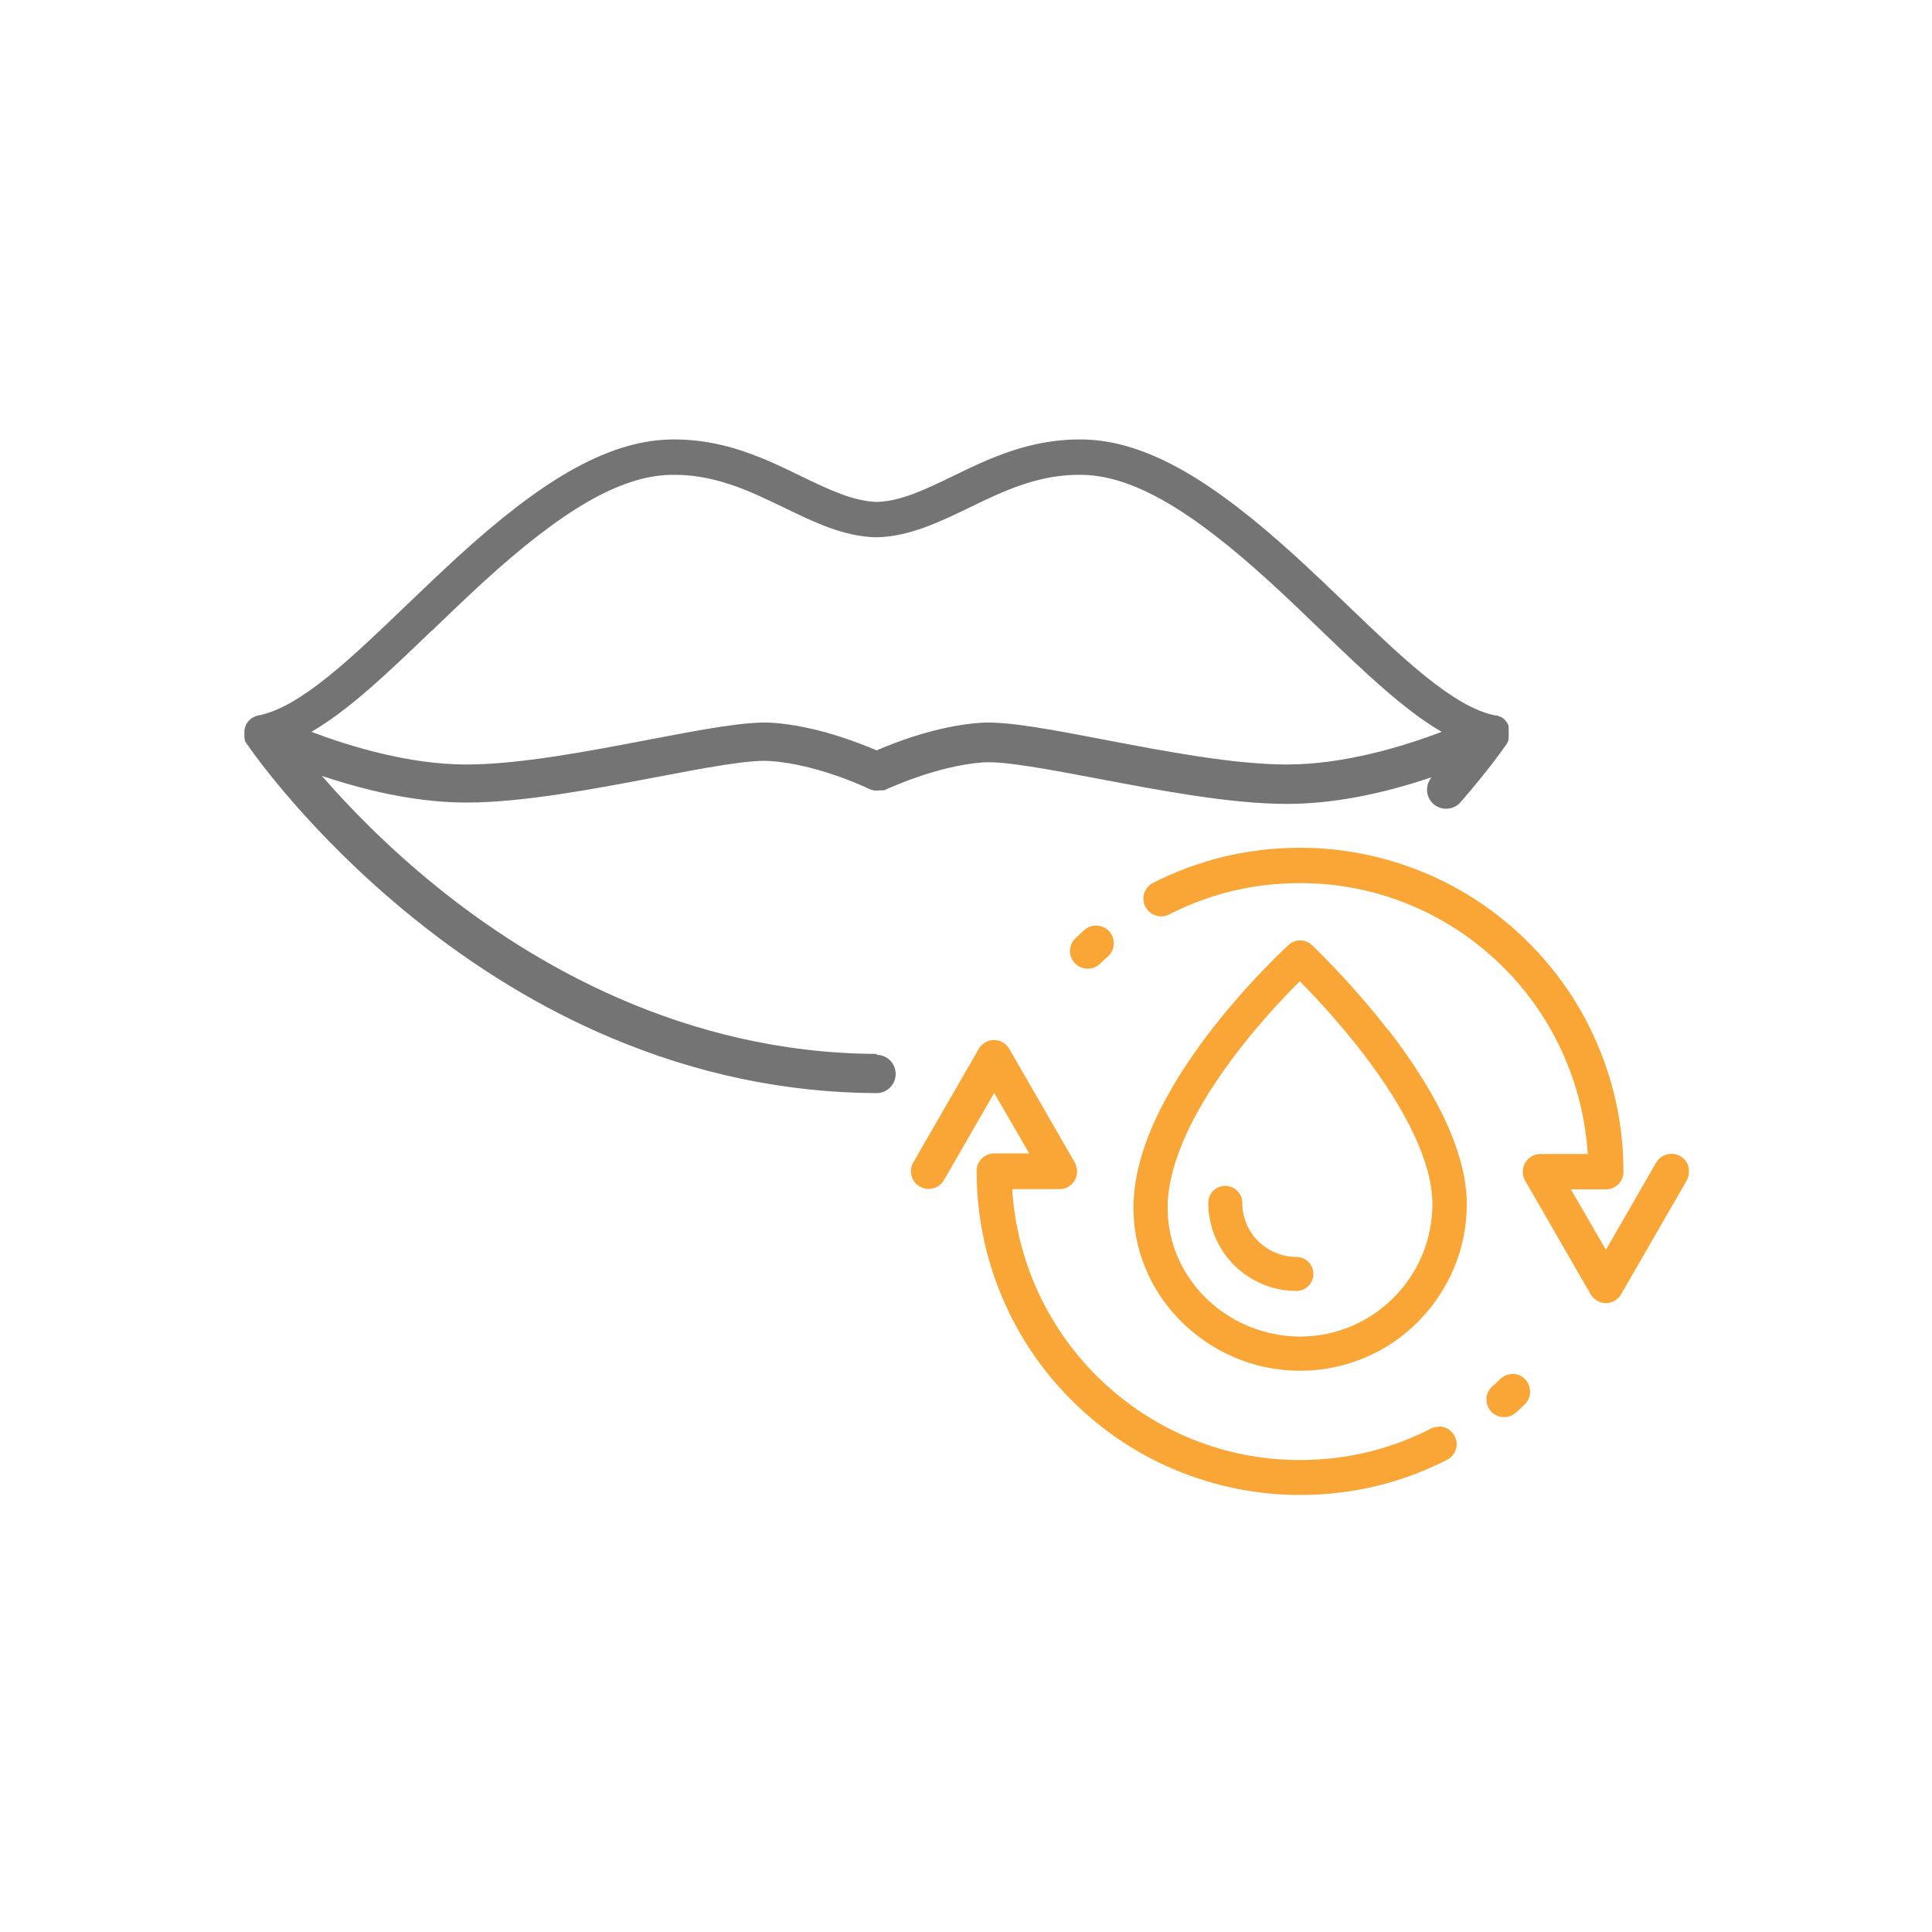 <svg viewBox="0 0 100 100" xmlns="http://www.w3.org/2000/svg" data-name="Layer 1" id="Layer_1">
  <defs>
    <style>
      .cls-1 {
        fill: #faa636;
      }

      .cls-2 {
        fill: #747474;
      }
    </style>
  </defs>
  <path d="M78.29,71.12c-.24,0-.46.09-.64.26-.13.13-.27.26-.41.38-.18.16-.29.39-.3.63-.01.24.07.48.23.66.17.19.42.3.68.3.23,0,.44-.08.61-.23.15-.14.31-.28.46-.43.36-.35.37-.93.02-1.3-.17-.18-.41-.28-.66-.28Z" class="cls-1"></path>
  <path d="M56.73,47.91c-.23,0-.44.08-.61.23-.16.14-.31.28-.46.43-.18.17-.27.4-.28.64,0,.24.09.48.26.65.17.18.41.28.66.28s.46-.09.64-.26c.13-.13.27-.26.41-.38.18-.16.29-.39.3-.63.01-.24-.07-.48-.23-.66-.17-.19-.42-.3-.68-.3Z" class="cls-1"></path>
  <path d="M74.47,73.85c-.15,0-.29.03-.42.1-2.11,1.08-4.38,1.62-6.77,1.62-1.95,0-3.85-.37-5.65-1.11-1.73-.71-3.3-1.74-4.66-3.04-1.36-1.3-2.44-2.83-3.23-4.53-.78-1.69-1.23-3.48-1.35-5.34h2.45c.33,0,.63-.18.79-.46.16-.28.16-.63,0-.92l-3.39-5.88c-.16-.28-.47-.46-.79-.46s-.63.18-.79.46l-3.39,5.88c-.25.44-.1,1,.34,1.25.14.08.3.12.46.12.33,0,.63-.18.79-.46l2.6-4.51,1.81,3.13h-1.81c-.47,0-.86.35-.91.82,0,.03,0,.06,0,.09,0,2.26.44,4.46,1.32,6.53.84,2,2.05,3.79,3.59,5.33,1.54,1.54,3.33,2.75,5.32,3.59,2.07.87,4.26,1.32,6.52,1.32,1.34,0,2.68-.16,3.97-.47,1.26-.31,2.48-.76,3.63-1.35.22-.11.38-.3.45-.53.08-.23.06-.48-.06-.7-.16-.31-.47-.5-.82-.5Z" class="cls-1"></path>
  <path d="M87.4,60.4c-.06-.24-.21-.43-.43-.56-.14-.08-.3-.12-.46-.12-.33,0-.63.18-.79.46l-2.6,4.51-1.81-3.13h1.81c.47,0,.86-.35.91-.82,0-.03,0-.06,0-.09,0-2.26-.44-4.46-1.32-6.53-.84-2-2.05-3.79-3.59-5.33s-3.33-2.75-5.32-3.59c-2.07-.87-4.26-1.32-6.52-1.32-1.34,0-2.68.16-3.97.47-1.26.31-2.48.76-3.63,1.35-.45.23-.63.78-.4,1.23.16.31.47.5.82.5.15,0,.28-.03.42-.1,2.11-1.08,4.38-1.62,6.77-1.62,1.95,0,3.85.37,5.65,1.11,1.73.71,3.3,1.74,4.66,3.04,1.36,1.3,2.44,2.82,3.23,4.53.78,1.69,1.23,3.48,1.35,5.34h-2.45c-.33,0-.63.18-.79.46-.16.28-.16.63,0,.92l3.39,5.88c.16.28.47.46.79.46s.63-.18.79-.46l3.39-5.88c.12-.21.15-.46.09-.7Z" class="cls-1"></path>
  <path d="M45.38,54.55c-10.01-.04-17.89-4.71-22.73-8.62-2.58-2.08-4.6-4.17-5.99-5.77,2.72.91,5.24,1.38,7.48,1.38,2.92,0,6.58-.7,9.8-1.31,2.47-.47,4.81-.92,5.91-.84,2.46.16,5.08,1.41,5.1,1.43.19.09.38.12.57.09,0,0,0,0,0,0,.01,0,.03,0,.04,0,0,0,.01,0,.02,0,.01,0,.02,0,.03,0,0,0,.01,0,.02,0,0,0,.02,0,.03,0,0,0,.01,0,.02,0,0,0,.02,0,.03,0,0,0,.01,0,.02,0,.01,0,.02,0,.03-.01,0,0,0,0,.01,0,.01,0,.02,0,.03-.01,0,0,0,0,0,0,.03-.01,2.65-1.26,5.1-1.43,1.1-.07,3.43.37,5.91.84,3.22.61,6.87,1.31,9.8,1.31,2.25,0,4.77-.46,7.49-1.38-.35.41-.31,1.03.1,1.39.19.16.42.24.65.24.28,0,.55-.11.75-.34,1.48-1.7,2.29-2.88,2.4-3.03,0,0,0,0,0,0,0,0,0,0,0-.01,0,0,0,0,0,0,0-.01.02-.03.03-.04,0,0,0,0,0-.01,0-.01.02-.03.02-.04,0,0,0,0,0,0,0-.02.02-.03.02-.05,0,0,0-.01,0-.02,0-.01,0-.02.01-.03,0,0,0-.02,0-.02,0,0,0-.02,0-.03,0,0,0-.02,0-.02,0-.02,0-.03.01-.05,0,0,0-.01,0-.02,0-.01,0-.02,0-.04,0,0,0-.01,0-.02,0-.01,0-.02,0-.03,0,0,0-.01,0-.02,0-.01,0-.03,0-.04,0,0,0,0,0-.01,0-.02,0-.04,0-.06,0,0,0,0,0,0,0-.02,0-.03,0-.05,0,0,0-.01,0-.02,0-.01,0-.03,0-.04,0,0,0-.01,0-.02,0-.01,0-.03,0-.04,0,0,0,0,0-.01,0-.02,0-.04-.01-.05,0,0,0-.01,0-.02,0-.01,0-.02,0-.03,0,0,0-.02,0-.03,0,0,0-.02,0-.02,0,0,0-.01,0-.02,0,0,0,0,0-.01,0,0,0-.01,0-.02,0-.01-.01-.02-.02-.03,0,0,0,0,0,0,0,0,0,0,0,0-.01-.03-.03-.05-.04-.08,0,0,0,0,0-.01,0,0-.01-.02-.02-.03,0,0,0-.01-.01-.02,0,0-.01-.01-.02-.02,0,0-.01-.02-.02-.02,0,0,0-.01-.01-.02,0-.01-.02-.02-.03-.03,0,0,0,0,0-.01-.01-.01-.03-.03-.04-.04,0,0,0,0-.01-.01,0,0-.02-.02-.03-.03,0,0-.01,0-.02-.01,0,0-.02-.01-.03-.02,0,0-.01,0-.02-.01,0,0-.02-.01-.02-.02-.02-.01-.03-.02-.05-.03,0,0,0,0-.01,0-.01,0-.02-.01-.03-.02,0,0-.01,0-.02,0-.01,0-.02-.01-.03-.02,0,0,0,0-.01,0-.01,0-.02-.01-.04-.01,0,0,0,0,0,0-.03-.01-.05-.02-.08-.03,0,0,0,0,0,0-.01,0-.02,0-.04,0,0,0-.01,0-.02,0,0,0-.01,0-.02,0-2.16-.43-4.81-2.98-7.62-5.68-.86-.82-1.74-1.67-2.66-2.51-2.19-2-4.08-3.45-5.76-4.42-1.86-1.07-3.55-1.62-5.18-1.67-2.78-.08-4.95.97-6.86,1.9-1.43.69-2.67,1.29-3.92,1.33-1.25-.04-2.49-.64-3.92-1.33-1.91-.93-4.08-1.98-6.86-1.9-1.62.05-3.32.6-5.18,1.67-1.69.97-3.57,2.42-5.76,4.42-.92.84-1.8,1.69-2.66,2.51-2.81,2.7-5.46,5.25-7.62,5.68,0,0,0,0,0,0-.01,0-.03,0-.04.01,0,0,0,0-.01,0-.04,0-.07.02-.11.04,0,0,0,0-.01,0-.01,0-.03.01-.04.02,0,0,0,0-.01,0-.02,0-.03.02-.05.02,0,0,0,0,0,0-.03.02-.07.04-.1.06,0,0,0,0,0,0-.02.01-.03.02-.05.04,0,0,0,0,0,0-.05.04-.09.08-.13.13,0,0,0,0,0,0-.01.01-.02.03-.03.04,0,0,0,0,0,0,0,.01-.02.03-.03.04,0,0,0,0,0,0-.02.03-.04.06-.05.09,0,0,0,0,0,0,0,0,0,.01,0,.02,0,.01-.01.02-.02.04,0,0,0,0,0,0,0,0,0,0,0,0,0,.01-.01.03-.02.04,0,0,0,0,0,.01-.02.06-.03.11-.04.17,0,0,0,0,0,0,0,.02,0,.04,0,.06,0,0,0,0,0,0,0,.06,0,.12,0,.18,0,0,0,0,0,.01,0,.02,0,.03,0,.05,0,0,0,0,0,.01,0,.02,0,.03,0,.05,0,0,0,0,0,0,0,.02,0,.04.01.05,0,0,0,.01,0,.02,0,.01,0,.02.01.04,0,0,0,.01,0,.02,0,.01,0,.02.01.04,0,0,0,0,0,.01,0,.02.02.03.02.05,0,0,0,0,0,0,0,.02.02.03.03.05,0,0,0,0,0,0,0,.01.02.03.03.04,0,0,0,0,0,0,0,0,0,0,0,0,0,0,0,0,0,0,.23.34,3.2,4.64,8.6,9.01,3.24,2.62,6.68,4.71,10.23,6.21,4.46,1.89,9.09,2.86,13.78,2.88h0c.54,0,.99-.44.99-.99,0-.55-.44-.99-.98-.99ZM22.36,32.64c.85-.81,1.72-1.66,2.62-2.48,4.13-3.78,7.11-5.5,9.67-5.58,2.29-.07,4.15.83,5.94,1.7,1.58.76,3.07,1.49,4.75,1.53.01,0,.02,0,.04,0,0,0,.01,0,.02,0,0,0,0,0,0,0,1.69-.05,3.18-.77,4.76-1.53,1.79-.87,3.65-1.77,5.94-1.7,2.56.08,5.54,1.8,9.67,5.58.9.82,1.78,1.67,2.62,2.48,2.24,2.15,4.27,4.1,6.23,5.24-1.97.75-5.04,1.69-8.01,1.69-2.74,0-6.29-.68-9.43-1.28-2.71-.52-5.06-.97-6.41-.88-2.24.15-4.48,1.03-5.4,1.43-.92-.4-3.16-1.28-5.4-1.43-1.35-.09-3.69.36-6.41.88-3.14.6-6.69,1.28-9.43,1.28-2.96,0-6.03-.94-8.01-1.69,1.96-1.14,3.99-3.09,6.23-5.24Z" class="cls-2"></path>
  <path d="M71.86,53.33c-1.96-2.53-3.88-4.34-3.96-4.42-.33-.31-.86-.32-1.2,0-.08.07-1.97,1.8-3.91,4.28-1.15,1.47-2.07,2.91-2.75,4.26-.87,1.75-1.33,3.38-1.37,4.85-.03,1.14.17,2.25.6,3.3.41,1.01,1.01,1.92,1.78,2.71.8.82,1.74,1.47,2.8,1.93,1.09.47,2.25.71,3.44.71s2.29-.23,3.36-.68c1.03-.43,1.95-1.06,2.74-1.85.79-.79,1.41-1.72,1.85-2.74.45-1.06.68-2.2.68-3.36,0-1.4-.44-2.98-1.3-4.72-.67-1.34-1.59-2.78-2.75-4.28ZM67.29,69.18c-1.87,0-3.68-.77-4.98-2.1-1.25-1.29-1.92-2.97-1.87-4.73.06-2.22,1.35-5,3.73-8.06,1.19-1.53,2.38-2.78,3.11-3.5.74.75,1.96,2.05,3.18,3.62,2.41,3.12,3.68,5.85,3.68,7.91,0,3.78-3.07,6.86-6.85,6.86Z" class="cls-1"></path>
  <path d="M67.1,65.06c-1.08,0-2.07-.63-2.53-1.6-.14-.3-.23-.61-.26-.94,0-.09-.01-.17-.01-.26,0-.48-.39-.88-.88-.88s-.88.39-.88.88c0,.14,0,.28.02.42.05.53.19,1.05.42,1.53.36.77.93,1.42,1.65,1.88.74.48,1.59.73,2.47.73.48,0,.88-.39.88-.88s-.39-.88-.88-.88Z" class="cls-1"></path>
</svg>